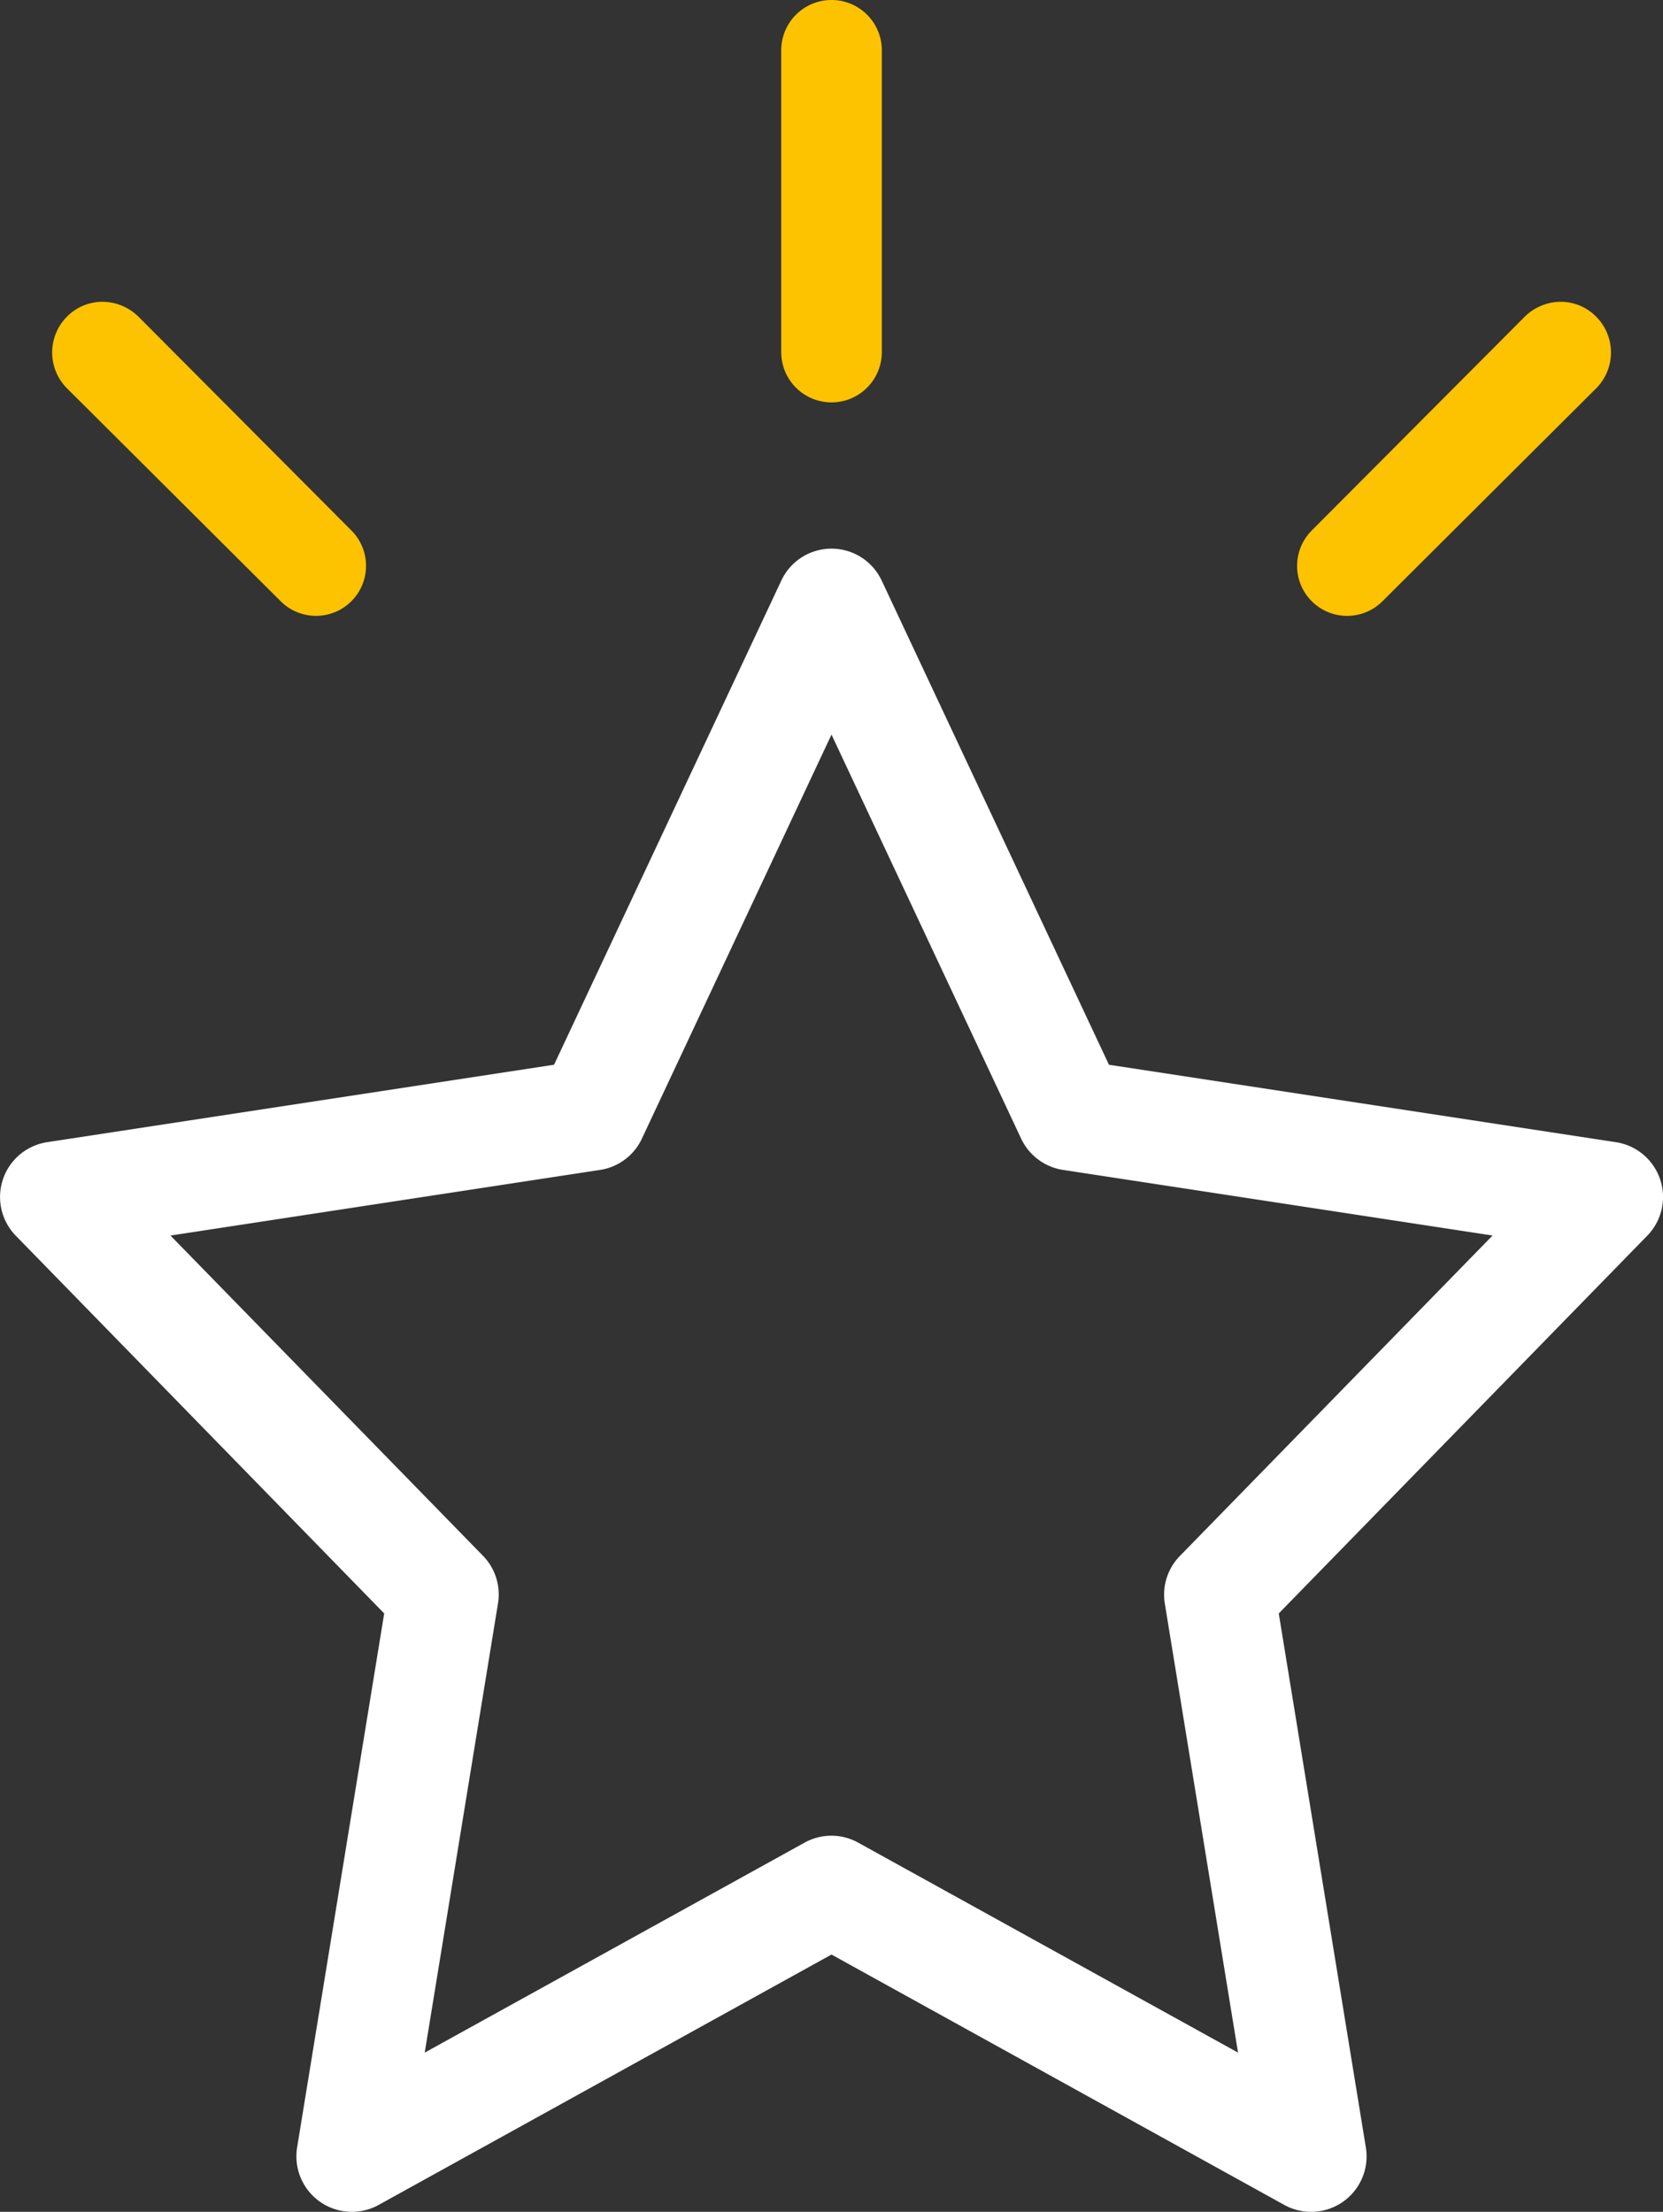 <svg xmlns="http://www.w3.org/2000/svg" width="69.178" height="92" viewBox="0 0 69.178 92"><rect x="0" y="0" width="69.178" height="92" fill="#333333" stroke="none"/><path d="M34.59 0a2.092 2.092 0 00-2.092 2.092v12.553a2.092 2.092 0 104.184 0V2.092A2.092 2.092 0 0034.59 0zM4.254 12.553a2.072 2.072 0 00-1.471.621 2.111 2.111 0 000 2.974l8.892 8.859a2.08 2.08 0 002.942-2.942l-8.855-8.891a2.15 2.15 0 00-1.508-.621zm60.672 0a2.146 2.146 0 00-1.5.621l-8.859 8.892a2.08 2.08 0 002.942 2.942l8.892-8.859a2.111 2.111 0 000-2.974 2.072 2.072 0 00-1.475-.622z" fill="#fdc300"/><path d="M69.059 49.056a2.306 2.306 0 00-1.838-1.547l-21.09-3.221-9.455-20.141a2.305 2.305 0 00-4.174 0l-9.454 20.14-21.091 3.222a2.307 2.307 0 00-1.3 3.89L15.982 67.11 12.36 89.321a2.307 2.307 0 003.392 2.391l18.837-10.414 18.835 10.414a2.307 2.307 0 003.393-2.391L53.194 67.11l15.328-15.711a2.3 2.3 0 00.537-2.343zM49.08 64.721a2.3 2.3 0 00-.625 1.981L51.5 85.377l-15.8-8.733a2.3 2.3 0 00-2.232 0l-15.8 8.733 3.046-18.674a2.3 2.3 0 00-.614-1.982L7.091 51.392l17.871-2.73a2.3 2.3 0 001.739-1.3l7.888-16.807 7.889 16.806a2.313 2.313 0 001.739 1.3l17.871 2.73z" fill="#fff"/></svg>